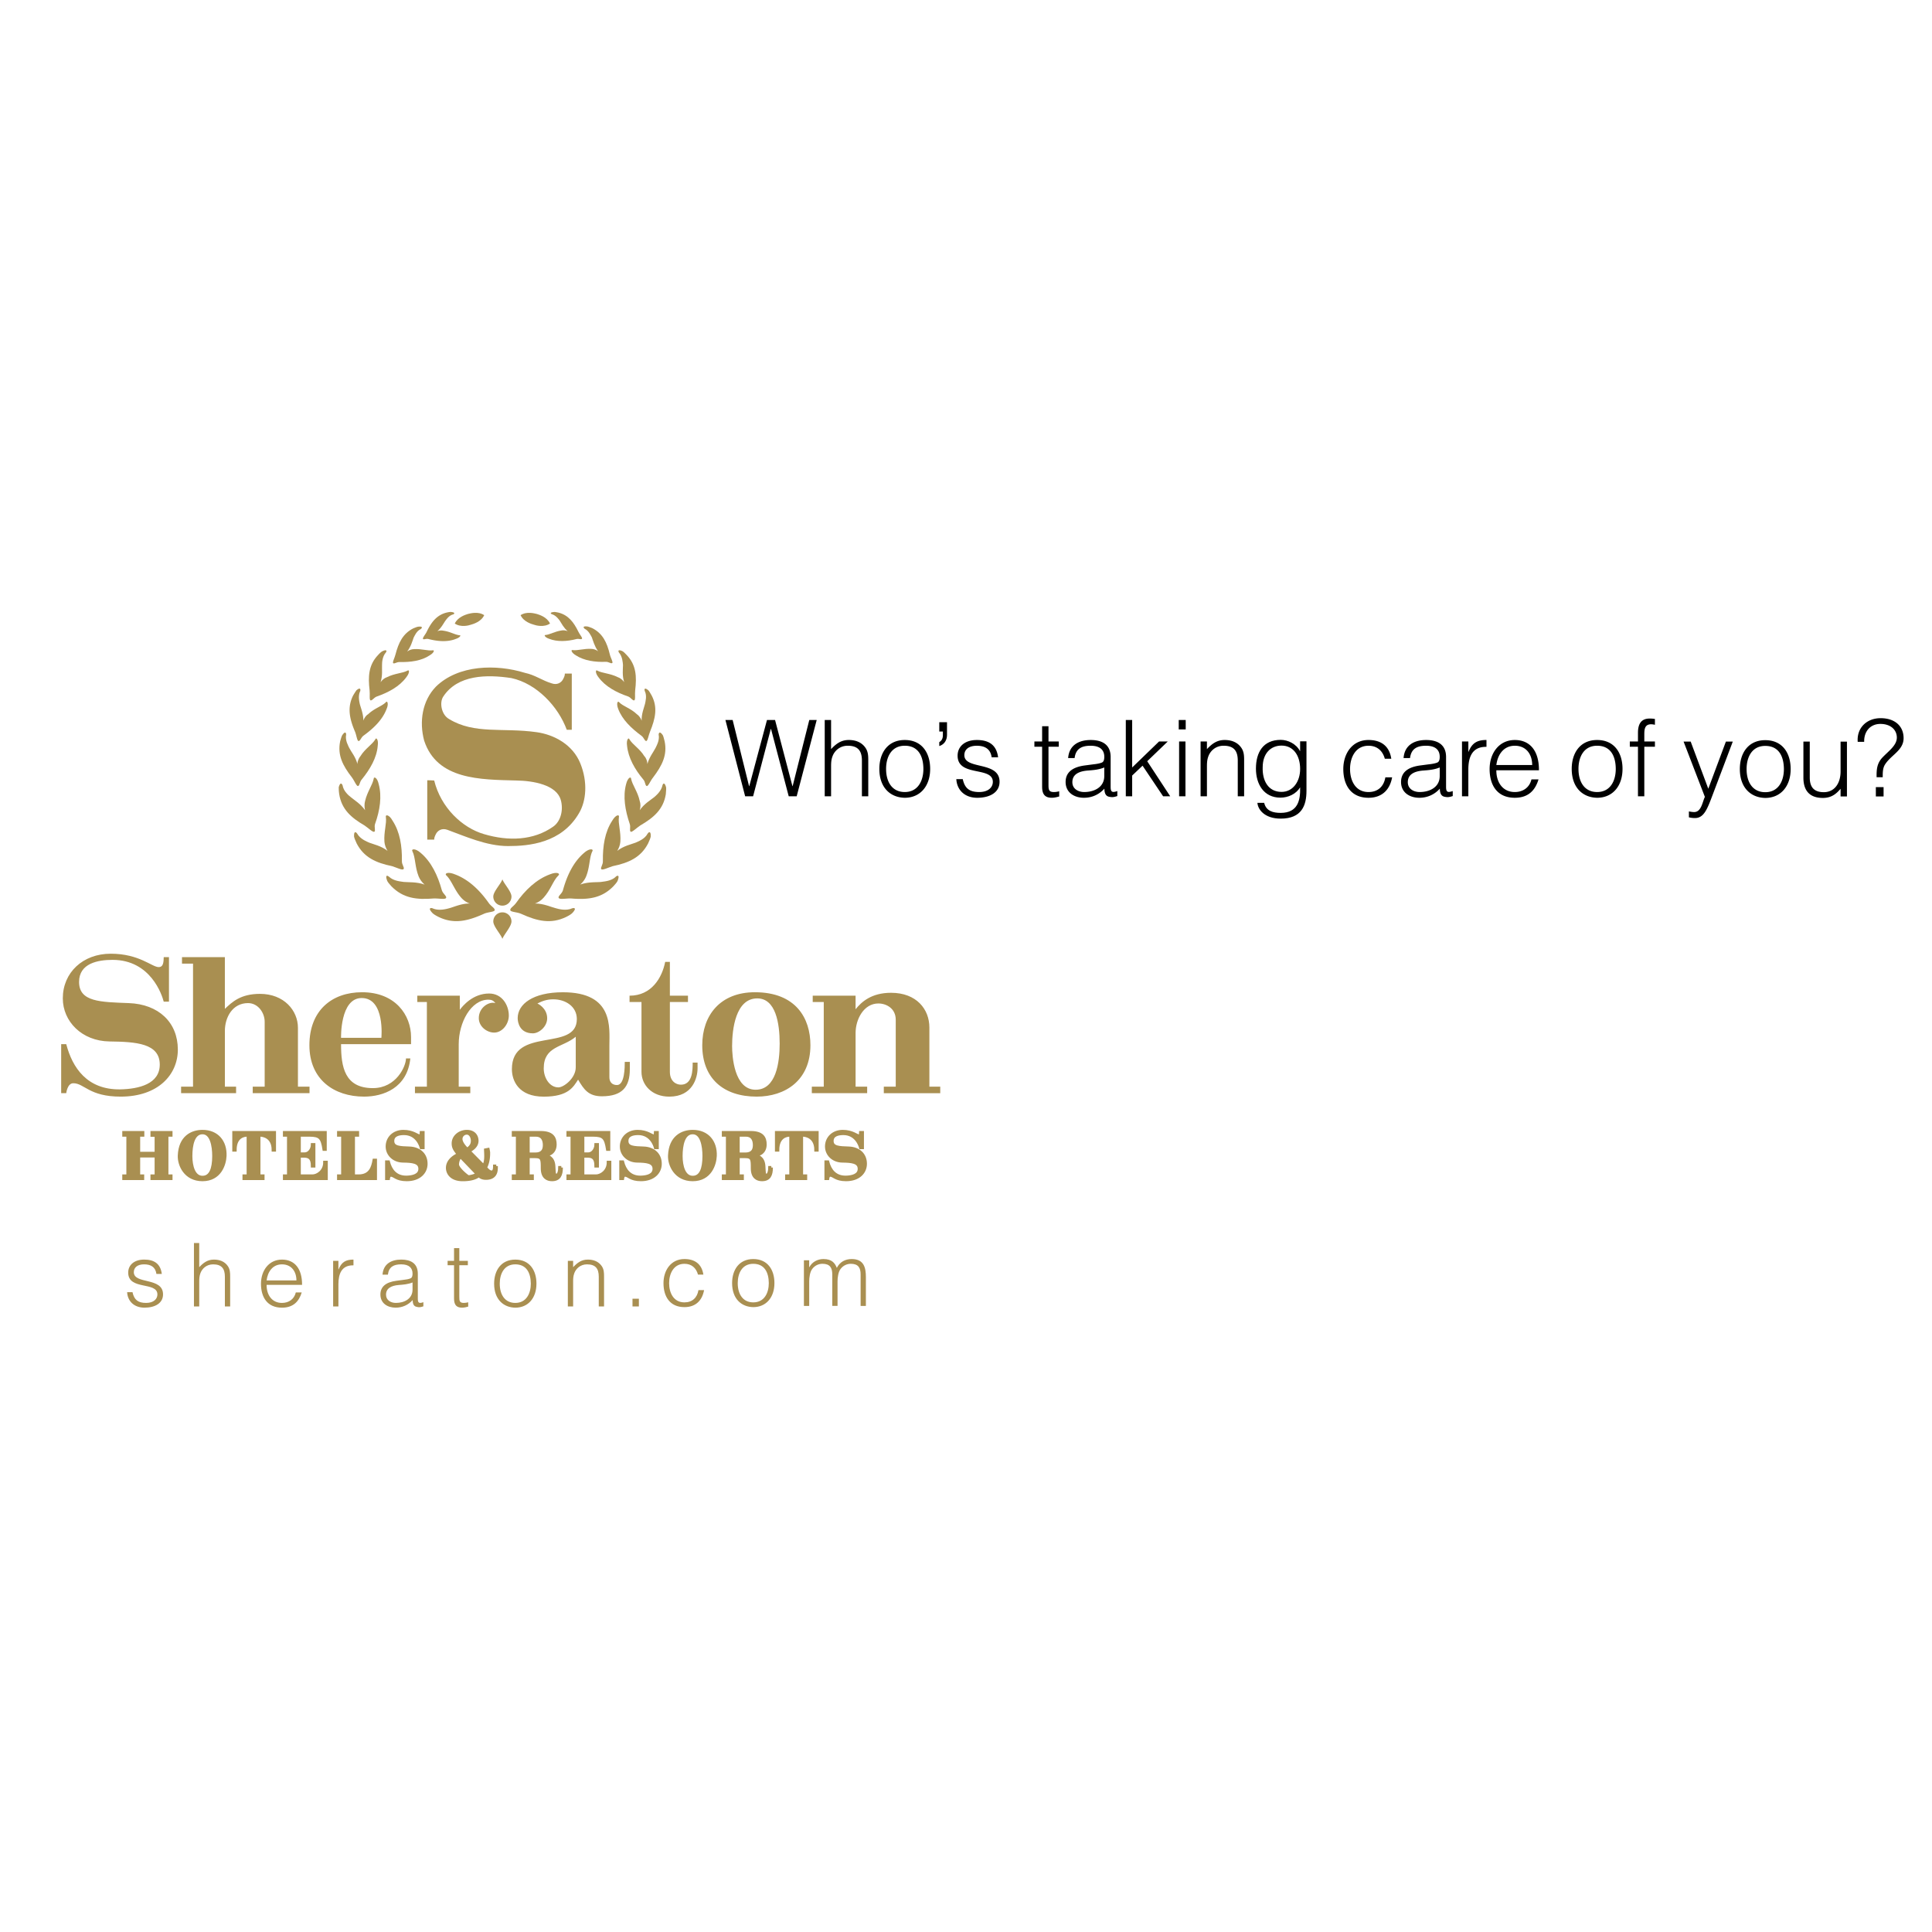<svg xmlns="http://www.w3.org/2000/svg" width="2500" height="2500" viewBox="0 0 192.756 192.756"><path fill-rule="evenodd" clip-rule="evenodd" fill="#fff" d="M0 0h192.756v192.756H0V0z"/><path d="M129.715 76.719c0 1.233-.701 2.288-1.857 2.288-1.316 0-1.932-1.107-1.879-2.478.01-1.371.807-2.141 1.879-2.141 1.199.001 1.857 1.013 1.857 2.331zm0-1.792h-.021c-.373-.718-1.211-1.111-1.91-1.111-1.773 0-2.479 1.259-2.479 2.872 0 1.529.77 2.893 2.445 2.893.775 0 1.561-.361 1.965-1.027.031 1.259-.203 2.547-1.943 2.547-.752 0-1.453-.18-1.645-1.003h-.674c.041.654.705 1.576 2.318 1.576 2.092 0 2.576-1.301 2.576-2.772v-4.939h-.633v.964h.001z" fill-rule="evenodd" clip-rule="evenodd"/><path fill-rule="evenodd" clip-rule="evenodd" fill="#a98f51" stroke="#a98f51" stroke-width=".312" stroke-miterlimit="2.613" d="M17.056 117.578v-.25h-.408v-4.078h.408v-.252h-1.888v.264h.414v1.808h-1.753v-1.82h.414v-.252h-1.888v.252h.408v4.078h-.408v.25h1.875v-.25h-.401v-2.002h1.753v2.002h-.414v.25h1.888z"/><path d="M22.448 115.326c.055-1.414-.779-2.443-2.247-2.443-1.042 0-2.241.561-2.308 2.418-.037.902.584 2.393 2.308 2.393 1.742-.001 2.211-1.534 2.247-2.368zm-1.12.012c0 1.279-.311 2.125-1.126 2.125-.865 0-1.164-1.096-1.164-2.125 0-1.066.225-2.326 1.164-2.326.906 0 1.126 1.314 1.126 2.326z" fill-rule="evenodd" clip-rule="evenodd" fill="#a98f51"/><path d="M22.448 115.326c.055-1.414-.779-2.443-2.247-2.443-1.042 0-2.241.561-2.308 2.418-.037.902.584 2.393 2.308 2.393 1.742-.001 2.211-1.534 2.247-2.368m-1.12.012c0 1.279-.311 2.125-1.126 2.125-.865 0-1.164-1.096-1.164-2.125 0-1.066.225-2.326 1.164-2.326.906 0 1.126 1.314 1.126 2.326z" fill="none" stroke="#a98f51" stroke-width=".312" stroke-miterlimit="2.613"/><path d="M27.381 114.74v-1.742h-4.05v1.742h.122c0-1.363.896-1.49 1.206-1.49h.104v4.078h-.414v.25h1.888v-.25h-.408v-4.078h.122c.256 0 1.309.127 1.309 1.49h.121zM32.547 117.578v-1.613h-.146c0 .895-.725 1.363-1.23 1.363h-1.315v-1.984h.542c.469.023.773.207.773.986h.14v-2.131h-.14c0 .449-.316.932-.773.932h-.542v-1.881h1.011c1.072 0 1.279.268 1.461 1.412h.116v-1.664h-4.061v.252h.408v4.078h-.408v.25h4.164zM37.456 117.578v-1.82h-.134c-.128.699-.36 1.57-1.547 1.57h-.517v-4.078h.414v-.252h-1.888v.252h.408v4.078h-.408v.25h3.672zM42.504 116.111c0-.914-.645-1.529-1.649-1.566-.95-.035-1.674-.035-1.674-.711 0-.627.633-.742 1.126-.742 1.29 0 1.668 1.191 1.723 1.406h.177v-1.5h-.177c-.006.141 0 .336-.17.336-.226 0-.652-.451-1.614-.451-.938 0-1.613.635-1.613 1.506 0 .771.639 1.436 1.571 1.447.889.014 1.693.062 1.693.781 0 .65-.7.82-1.34.834-1.108.012-1.602-.732-1.808-1.523h-.171v1.65h.171s.037-.334.237-.334c.371 0 .53.449 1.595.449 1.26 0 1.923-.736 1.923-1.582z" fill-rule="evenodd" clip-rule="evenodd" fill="#a98f51" stroke="#a98f51" stroke-width=".312" stroke-miterlimit="2.613"/><path d="M49.513 116.342h-.165c0 .219-.012.596-.304.596-.299 0-.61-.455-.61-.455.079-.141.311-.584.311-1.412a2.03 2.03 0 0 0-.049-.391l-.249.049c.03.65.066 1.17-.195 1.602l-1.468-1.486c.219-.141.804-.426.804-1.029 0-.412-.244-.932-1.017-.932-.712 0-1.352.506-1.352 1.195 0 .443.183.662.523 1.096-.249.115-1.096.529-1.096 1.352 0 .48.354 1.168 1.522 1.168 1.169 0 1.535-.365 1.602-.414.104.092.286.275.718.275.883 0 .986-.604 1.011-.811.026-.165.014-.403.014-.403zm-2.381-2.528c0 .316-.104.574-.518.859 0 0-.627-.553-.627-1.035a.59.59 0 0 1 .585-.59c.353.001.56.39.56.766zm.481 3.307c-.183.17-.712.287-.883.287-.076 0-1.09-.807-1.09-1.225 0-.242.104-.65.323-.779l1.65 1.717z" fill-rule="evenodd" clip-rule="evenodd" fill="#a98f51"/><path d="M49.513 116.342h-.165c0 .219-.012.596-.304.596-.299 0-.61-.455-.61-.455.079-.141.311-.584.311-1.412a2.03 2.03 0 0 0-.049-.391l-.249.049c.03.65.066 1.17-.195 1.602l-1.468-1.486c.219-.141.804-.426.804-1.029 0-.412-.244-.932-1.017-.932-.712 0-1.352.506-1.352 1.195 0 .443.183.662.523 1.096-.249.115-1.096.529-1.096 1.352 0 .48.354 1.168 1.522 1.168 1.169 0 1.535-.365 1.602-.414.104.092.286.275.718.275.883 0 .986-.604 1.011-.811.026-.165.014-.403.014-.403m-2.381-2.528c0 .316-.104.574-.518.859 0 0-.627-.553-.627-1.035a.59.59 0 0 1 .585-.59c.353.001.56.39.56.766m.481 3.307c-.183.17-.712.287-.883.287-.076 0-1.09-.807-1.09-1.225 0-.242.104-.65.323-.779l1.65 1.717z" fill="none" stroke="#a98f51" stroke-width=".312" stroke-miterlimit="2.613"/><path d="M56.003 116.488h-.152c0 .299-.091.768-.323.768-.286 0-.225-.287-.274-.926-.055-.859-.627-.992-.913-1.041.195-.055 1.041-.146 1.041-1.109 0-.65-.274-1.182-1.431-1.182h-2.734v.252h.408v4.078h-.408v.25h1.888v-.25h-.414v-1.936h.712c.706 0 .706.311.706 1.168 0 .902.494 1.133.962 1.133.725 0 .932-.468.932-1.205zm-1.687-2.24c0 .549-.249.895-.913.895h-.712v-1.893h.78c.62 0 .845.449.845.998z" fill-rule="evenodd" clip-rule="evenodd" fill="#a98f51"/><path d="M56.003 116.488h-.152c0 .299-.091.768-.323.768-.286 0-.225-.287-.274-.926-.055-.859-.627-.992-.913-1.041.195-.055 1.041-.146 1.041-1.109 0-.65-.274-1.182-1.431-1.182h-2.734v.252h.408v4.078h-.408v.25h1.888v-.25h-.414v-1.936h.712c.706 0 .706.311.706 1.168 0 .902.494 1.133.962 1.133.725 0 .932-.468.932-1.205m-1.687-2.24c0 .549-.249.895-.913.895h-.712v-1.893h.78c.62 0 .845.449.845.998z" fill="none" stroke="#a98f51" stroke-width=".312" stroke-miterlimit="2.613"/><path d="M60.836 117.578v-1.613h-.146c0 .895-.725 1.363-1.23 1.363h-1.315v-1.984h.542c.469.023.773.207.773.986h.14v-2.131h-.14c0 .449-.316.932-.773.932h-.542v-1.881h1.011c1.072 0 1.278.268 1.461 1.412h.116v-1.664h-4.062v.252h.408v4.078h-.408v.25h4.165zM65.869 116.111c0-.914-.646-1.529-1.65-1.566-.95-.035-1.675-.035-1.675-.711 0-.627.634-.742 1.127-.742 1.291 0 1.668 1.191 1.723 1.406h.177v-1.5h-.177c-.006.141 0 .336-.17.336-.225 0-.651-.451-1.613-.451-.938 0-1.614.635-1.614 1.506 0 .771.64 1.436 1.571 1.447.889.014 1.692.062 1.692.781 0 .65-.7.82-1.339.834-1.108.012-1.602-.732-1.809-1.523h-.17v1.65h.17s.037-.334.238-.334c.371 0 .53.449 1.595.449 1.26 0 1.924-.736 1.924-1.582z" fill-rule="evenodd" clip-rule="evenodd" fill="#a98f51" stroke="#a98f51" stroke-width=".312" stroke-miterlimit="2.613"/><path d="M71.359 115.326c.055-1.414-.779-2.443-2.247-2.443-1.041 0-2.24.561-2.308 2.418-.037.902.585 2.393 2.308 2.393 1.742-.001 2.211-1.534 2.247-2.368zm-1.12.012c0 1.279-.311 2.125-1.127 2.125-.864 0-1.163-1.096-1.163-2.125 0-1.066.226-2.326 1.163-2.326.908 0 1.127 1.314 1.127 2.326z" fill-rule="evenodd" clip-rule="evenodd" fill="#a98f51"/><path d="M71.359 115.326c.055-1.414-.779-2.443-2.247-2.443-1.041 0-2.24.561-2.308 2.418-.037.902.585 2.393 2.308 2.393 1.742-.001 2.211-1.534 2.247-2.368m-1.12.012c0 1.279-.311 2.125-1.127 2.125-.864 0-1.163-1.096-1.163-2.125 0-1.066.226-2.326 1.163-2.326.908 0 1.127 1.314 1.127 2.326z" fill="none" stroke="#a98f51" stroke-width=".312" stroke-miterlimit="2.613"/><path d="M76.956 116.488h-.151c0 .299-.092.768-.323.768-.287 0-.226-.287-.274-.926-.055-.859-.627-.992-.913-1.041.194-.055 1.041-.146 1.041-1.109 0-.65-.274-1.182-1.43-1.182h-2.734v.252h.408v4.078h-.408v.25h1.887v-.25h-.414v-1.936h.712c.707 0 .707.311.707 1.168 0 .902.493 1.133.962 1.133.724 0 .93-.468.93-1.205zm-1.686-2.24c0 .549-.25.895-.914.895h-.712v-1.893h.779c.621 0 .847.449.847.998z" fill-rule="evenodd" clip-rule="evenodd" fill="#a98f51"/><path d="M76.956 116.488h-.151c0 .299-.092.768-.323.768-.287 0-.226-.287-.274-.926-.055-.859-.627-.992-.913-1.041.194-.055 1.041-.146 1.041-1.109 0-.65-.274-1.182-1.43-1.182h-2.734v.252h.408v4.078h-.408v.25h1.887v-.25h-.414v-1.936h.712c.707 0 .707.311.707 1.168 0 .902.493 1.133.962 1.133.724 0 .93-.468.93-1.205m-1.686-2.24c0 .549-.25.895-.914.895h-.712v-1.893h.779c.621 0 .847.449.847.998z" fill="none" stroke="#a98f51" stroke-width=".312" stroke-miterlimit="2.613"/><path d="M81.521 114.74v-1.742h-4.049v1.742h.122c0-1.363.895-1.49 1.206-1.49h.104v4.078h-.415v.25h1.888v-.25h-.408v-4.078h.122c.256 0 1.309.127 1.309 1.49h.121zM86.338 116.111c0-.914-.645-1.529-1.649-1.566-.95-.035-1.675-.035-1.675-.711 0-.627.633-.742 1.127-.742 1.291 0 1.668 1.191 1.723 1.406h.176v-1.5h-.176c-.006.141 0 .336-.171.336-.225 0-.651-.451-1.614-.451-.938 0-1.613.635-1.613 1.506 0 .771.639 1.436 1.57 1.447.89.014 1.693.062 1.693.781 0 .65-.701.82-1.34.834-1.108.012-1.602-.732-1.809-1.523h-.17v1.65h.17s.037-.334.238-.334c.372 0 .53.449 1.595.449 1.262 0 1.925-.736 1.925-1.582z" fill-rule="evenodd" clip-rule="evenodd" fill="#a98f51" stroke="#a98f51" stroke-width=".312" stroke-miterlimit="2.613"/><path d="M46.877 90.141c-.883 0-1.6.358-2.077.478-.263.071-1.027.287-1.648 0-.119-.048-.5-.071-.047.43.12.143.358.286.645.43 1.528.74 2.889.43 4.536-.311.406-.191 1.074-.167 1.074-.382-.024-.215-.358-.358-.597-.692-.907-1.289-2.029-2.363-3.39-2.864-.716-.287-1.05-.072-.835.119.525.501.788 1.432 1.48 2.22.214.238.525.477.859.572zM49.216 89.449c0-.501.764-1.265.907-1.719.167.454.907 1.218.907 1.719a.907.907 0 1 1-1.814 0zM49.216 91.932c0 .501.764 1.289.907 1.742.167-.453.907-1.241.907-1.742a.907.907 0 1 0-1.814 0z" fill-rule="evenodd" clip-rule="evenodd" fill="#a98f51"/><path d="M42.365 88.255c-.812-.287-1.576-.215-2.076-.263-.263-.048-1.003-.072-1.48-.525-.096-.095-.43-.263-.191.382.047.143.215.334.43.573 1.169 1.194 2.506 1.361 4.225 1.218.454-.023 1.194.143 1.242-.072.047-.191-.311-.382-.43-.74-.405-1.48-1.05-2.841-2.125-3.748-.548-.478-.954-.382-.812-.144.311.621.239 1.552.621 2.507.119.287.333.598.596.812z" fill-rule="evenodd" clip-rule="evenodd" fill="#a98f51"/><path d="M38.665 84.889c-.645-.501-1.384-.645-1.814-.812-.262-.119-.906-.358-1.217-.907-.072-.119-.334-.358-.311.287.023.143.119.382.263.692.716 1.385 1.909 1.934 3.533 2.268.405.12 1.05.454 1.146.287.119-.144-.19-.43-.167-.812.024-1.456-.191-2.889-.932-4.011-.333-.621-.74-.645-.668-.358.096.645-.215 1.48-.144 2.459.024.31.144.644.311.907z" fill-rule="evenodd" clip-rule="evenodd" fill="#a98f51"/><path d="M36.421 80.831c-.454-.645-1.075-1.003-1.409-1.289-.215-.167-.74-.597-.835-1.194-.048-.119-.215-.405-.382.191 0 .144 0 .382.047.692.239 1.504 1.17 2.339 2.531 3.128.358.238.835.716.979.62.143-.119-.047-.454.072-.788.477-1.336.692-2.721.358-3.962-.144-.669-.501-.788-.501-.525-.12.621-.645 1.289-.859 2.22-.073.262-.073.62-.001.907z" fill-rule="evenodd" clip-rule="evenodd" fill="#a98f51"/><path d="M35.657 76.224c-.167-.693-.621-1.218-.812-1.6-.096-.215-.43-.764-.31-1.336 0-.096-.048-.43-.382.047-.072.12-.144.358-.215.621-.286 1.385.263 2.435 1.17 3.604.238.311.478.931.621.86.167-.048.143-.406.358-.645.835-1.026 1.503-2.172 1.599-3.366.096-.621-.167-.883-.239-.645-.311.525-1.026.931-1.48 1.671-.167.191-.31.526-.31.789z" fill-rule="evenodd" clip-rule="evenodd" fill="#a98f51"/><path d="M36.254 71.903c0-.692-.263-1.29-.358-1.671-.047-.239-.191-.812.048-1.29.023-.119.047-.43-.382-.072a7.626 7.626 0 0 0-.334.525c-.597 1.193-.358 2.316.191 3.604.144.334.215.955.358.931.167 0 .239-.334.478-.525 1.026-.74 1.91-1.599 2.315-2.673.239-.549.048-.859-.072-.668-.405.406-1.146.597-1.767 1.194-.214.119-.405.406-.477.645z" fill-rule="evenodd" clip-rule="evenodd" fill="#a98f51"/><path d="M37.973 68.059c.215-.668.12-1.313.143-1.719 0-.238.024-.835.382-1.241.072-.072.167-.358-.31-.144-.12.048-.287.191-.478.406-.931.979-1.002 2.125-.835 3.509.047.383-.048.979.095 1.003.167.048.311-.263.621-.382 1.17-.406 2.268-1.003 2.937-1.91.382-.478.311-.812.12-.668-.501.262-1.266.262-2.029.645-.241.071-.503.286-.646.501z" fill-rule="evenodd" clip-rule="evenodd" fill="#a98f51"/><path d="M40.623 65.003c.382-.501.524-1.051.645-1.385.095-.167.286-.668.716-.859.096-.071.263-.286-.215-.239-.095 0-.31.072-.525.167-1.051.525-1.48 1.432-1.791 2.626-.072.31-.334.788-.215.859.119.072.334-.119.597-.119 1.122.023 2.22-.12 3.032-.669.454-.263.501-.549.31-.501-.501.071-1.122-.167-1.861-.12-.24.002-.503.097-.693.24z" fill-rule="evenodd" clip-rule="evenodd" fill="#a98f51"/><path d="M43.63 62.975c.406-.334.621-.788.812-1.051.095-.12.358-.525.763-.621.096-.023.263-.191-.143-.239-.096-.024-.263 0-.478.047-1.003.239-1.552.956-2.029 1.958-.12.239-.454.621-.334.692.071.072.31-.071.548 0 .932.239 1.911.311 2.723-.023.43-.143.525-.382.357-.358-.453-.047-.931-.358-1.599-.453a1.076 1.076 0 0 0-.62.048z" fill-rule="evenodd" clip-rule="evenodd" fill="#a98f51"/><path d="M48.31 61.375c-.311.669-1.098.884-1.337.955-.19.072-1.002.287-1.6-.119.311-.669 1.098-.883 1.313-.956.214-.047 1.002-.286 1.624.12zM55.042 68.178c.525.191.979-.048 1.169-.477.096-.191.144-.311.144-.501h.692v5.61h-.501c-.859-2.339-3.008-4.607-5.515-5.156-2.483-.382-5.372-.335-6.804 1.838-.406.597-.191 1.814.573 2.244 2.555 1.552 5.347.835 8.737 1.313 1.719.239 3.604 1.218 4.368 3.127.74 1.838.598 3.724-.144 4.965-1.742 2.984-4.989 3.271-7.066 3.271-2.172 0-4.344-1.002-6.063-1.623-.525-.191-.979.048-1.169.478-.096.191-.144.334-.144.501h-.692v-5.92c.191 0 .406 0 .692.023.668 2.722 2.817 4.727 4.965 5.348 2.483.74 4.966.621 6.899-.74.764-.525 1.051-1.671.764-2.674-.429-1.504-2.745-1.909-4.417-1.934-3.581-.096-7.926-.048-9.215-3.987-.501-1.886-.19-3.962 1.17-5.372 2.245-2.195 6.016-2.267 8.881-1.384 1.028.215 1.72.764 2.676 1.05zM53.37 90.141c.883 0 1.599.358 2.101.478.262.071 1.003.287 1.623 0 .12-.048.501-.071.048.43-.119.143-.358.286-.645.43-1.528.74-2.888.43-4.512-.311-.43-.191-1.098-.167-1.074-.382 0-.215.334-.358.573-.692.907-1.289 2.029-2.363 3.39-2.864.715-.287 1.05-.072.835.119-.525.501-.764 1.432-1.479 2.22-.215.238-.525.477-.86.572z" fill-rule="evenodd" clip-rule="evenodd" fill="#a98f51"/><path d="M57.882 88.255c.812-.287 1.576-.215 2.077-.263.262-.048 1.027-.072 1.48-.525.095-.095.43-.263.191.382-.048.143-.215.334-.43.573-1.169 1.194-2.506 1.361-4.226 1.218-.454-.023-1.169.143-1.242-.072-.047-.191.312-.382.43-.74.406-1.48 1.051-2.841 2.125-3.748.549-.478.955-.382.811-.144-.31.621-.238 1.552-.621 2.507a2.129 2.129 0 0 1-.595.812z" fill-rule="evenodd" clip-rule="evenodd" fill="#a98f51"/><path d="M61.583 84.889c.644-.501 1.385-.645 1.814-.812.262-.119.931-.358 1.217-.907.072-.119.334-.358.31.287-.023.143-.119.382-.262.692-.717 1.385-1.91 1.934-3.533 2.268-.406.12-1.05.454-1.146.287-.095-.144.19-.43.167-.812-.023-1.456.191-2.889.931-4.011.358-.621.74-.645.668-.358-.096.645.215 1.48.143 2.459-.023.31-.142.644-.309.907z" fill-rule="evenodd" clip-rule="evenodd" fill="#a98f51"/><path d="M63.827 80.831c.453-.645 1.074-1.003 1.432-1.289.191-.167.716-.597.836-1.194.024-.119.191-.405.358.191.023.144 0 .382-.024.692-.238 1.504-1.193 2.339-2.554 3.128-.358.238-.835.716-.955.62-.143-.119.024-.454-.095-.788-.454-1.336-.692-2.721-.358-3.962.167-.669.501-.788.501-.525.119.621.668 1.289.859 2.22.095.262.095.62 0 .907z" fill-rule="evenodd" clip-rule="evenodd" fill="#a98f51"/><path d="M64.59 76.224c.191-.693.621-1.218.812-1.6.096-.215.43-.764.311-1.336 0-.096.071-.43.406.047.072.12.12.358.191.621.287 1.385-.263 2.435-1.146 3.604-.263.311-.501.931-.645.86-.167-.048-.12-.406-.334-.645-.859-1.026-1.503-2.172-1.623-3.366-.095-.621.167-.883.238-.645.311.525 1.027.931 1.48 1.671.191.191.31.526.31.789z" fill-rule="evenodd" clip-rule="evenodd" fill="#a98f51"/><path d="M64.017 71.903c-.023-.692.239-1.29.334-1.671.048-.239.215-.812-.023-1.29-.048-.119-.071-.43.358-.072.095.096.19.287.334.525.621 1.193.358 2.316-.167 3.604-.143.334-.239.955-.382.931-.167 0-.214-.334-.477-.525-1.003-.74-1.91-1.599-2.315-2.673-.215-.549-.048-.859.096-.668.382.406 1.145.597 1.766 1.194.19.119.404.406.476.645z" fill-rule="evenodd" clip-rule="evenodd" fill="#a98f51"/><path d="M62.274 68.059c-.215-.668-.119-1.313-.119-1.719-.024-.238-.048-.835-.406-1.241-.048-.072-.167-.358.334-.144.095.048.262.191.454.406.931.979 1.002 2.125.835 3.509-.048.383.048.979-.096 1.003-.167.048-.31-.263-.596-.382-1.193-.406-2.292-1.003-2.96-1.91-.382-.478-.286-.812-.119-.668.501.262 1.266.262 2.029.645.239.071.501.286.644.501z" fill-rule="evenodd" clip-rule="evenodd" fill="#a98f51"/><path d="M59.672 64.979c-.358-.501-.501-1.05-.621-1.384-.095-.167-.31-.668-.716-.859-.095-.072-.262-.286.215-.239.096 0 .287.072.526.167 1.05.525 1.48 1.432 1.766 2.626.072.334.358.788.239.859-.12.096-.334-.12-.62-.12-1.098.048-2.197-.119-3.008-.645-.478-.286-.502-.573-.334-.525.525.072 1.146-.167 1.886-.12.214.002.501.097.667.24z" fill-rule="evenodd" clip-rule="evenodd" fill="#a98f51"/><path d="M56.641 62.975c-.406-.334-.621-.788-.812-1.075-.096-.119-.358-.501-.764-.62-.096-.025-.263-.168.144-.215.096-.024.286 0 .478.047 1.003.239 1.552.956 2.028 1.934.12.263.454.621.335.692-.071.096-.311-.047-.549.023-.931.239-1.91.287-2.698-.023-.453-.143-.549-.406-.381-.382.454-.047.931-.358 1.599-.454.19-.047.453 0 .62.073z" fill-rule="evenodd" clip-rule="evenodd" fill="#a98f51"/><path d="M51.938 61.375c.311.669 1.098.884 1.337.955.191.072 1.003.287 1.6-.119-.311-.669-1.099-.883-1.313-.956-.216-.047-1.003-.286-1.624.12zM17.743 104.717c0-2.707-1.913-4.529-4.891-4.637-2.815-.109-4.963-.109-4.963-2.111 0-1.859 1.876-2.203 3.339-2.203 3.825 0 4.944 3.537 5.107 4.169h.523v-4.44h-.523c-.018.416 0 .993-.505.993-.667 0-1.931-1.336-4.782-1.336-2.779 0-4.782 1.877-4.782 4.457 0 2.293 1.895 4.26 4.656 4.297 2.635.035 5.017.178 5.017 2.309 0 1.932-2.075 2.438-3.97 2.473-3.285.035-4.747-2.166-5.36-4.512h-.506v4.891h.505s.108-.992.704-.992c1.101 0 1.57 1.336 4.729 1.336 3.734-.001 5.702-2.186 5.702-4.694zM30.881 109.066v-.65h-1.155v-5.865c0-1.732-1.39-3.393-3.79-3.393-1.932 0-2.779.812-3.501 1.498v-5.161h-4.277v.649h1.101v12.271h-1.191v.65h5.487v-.65h-1.119v-5.559c0-1.354.758-2.777 2.31-2.777 1.011 0 1.66.975 1.66 1.857v6.479h-1.191v.65h5.666v.001zM41.011 104.176v-.703c0-2.203-1.57-4.477-4.891-4.477-3.013 0-5.251 1.822-5.251 5.287 0 3.43 2.473 5.127 5.45 5.127 1.914 0 4.313-.848 4.62-3.809h-.433c0 .758-.956 2.961-3.303 2.961-2.815 0-3.176-2.113-3.176-4.387h6.984v.001zm-2.96-.633h-4.024s-.108-3.969 2.057-3.969c2.346 0 1.967 3.969 1.967 3.969zM50.766 101.324c0-1.01-.65-2.201-1.968-2.201-1.642 0-2.652 1.264-2.923 1.623V99.34h-4.241v.631h.956v8.445H41.4v.65h5.522v-.65h-1.155v-4.24c0-2.166 1.227-4.439 2.96-4.439.342 0 .505.107.703.344-.632-.199-1.66.432-1.66 1.496 0 .85.812 1.445 1.534 1.445.812-.001 1.462-.85 1.462-1.698zM62.838 106.684v-.738h-.505c0 .504 0 2.309-.776 2.309-.486 0-.758-.307-.758-.775v-3.158c0-1.805.451-5.324-4.637-5.324-2.997 0-4.512 1.191-4.512 2.58 0 .434.199 1.518 1.516 1.518.614 0 1.426-.668 1.426-1.498 0-1.047-.975-1.48-.975-1.48.469-.234.92-.416 1.588-.416 1.227 0 2.346.723 2.346 1.969 0 3.32-6.479.686-6.479 4.998 0 1.137.65 2.744 3.176 2.744 2.49 0 2.96-.994 3.429-1.697.578.975 1.028 1.66 2.381 1.66 2.041-.003 2.78-.96 2.78-2.692zm-5.395-.198c0 1.082-1.191 2.002-1.732 2.002-.885 0-1.462-.957-1.462-1.895 0-2.238 1.914-2.074 3.194-3.158v3.051zM69.596 106.594v-.578h-.488c0 .705 0 2.203-1.173 2.203-.523 0-1.101-.379-1.101-1.281v-6.967h1.805v-.631h-1.805v-3.375h-.469c-.306 1.571-1.353 3.375-3.555 3.375v.631h1.191v6.967c0 1.281 1.011 2.473 2.779 2.473 2.328-.001 2.816-1.897 2.816-2.817zM80.856 104.283c0-2.707-1.462-5.287-5.541-5.287-3.465 0-5.251 2.311-5.251 5.287 0 3.32 2.13 5.127 5.433 5.127 2.833 0 5.359-1.607 5.359-5.127zm-3.068-.162c0 1.895-.36 4.602-2.399 4.602-2.147 0-2.347-3.355-2.347-4.367 0-1.643.343-4.746 2.509-4.746 1.84-.001 2.237 2.472 2.237 4.511zM93.808 109.066v-.65h-1.083v-5.9c0-1.822-1.282-3.465-3.826-3.465-1.967 0-2.96.92-3.538 1.643V99.34h-4.276v.631h1.101v8.445h-1.191v.65h5.522v-.65h-1.155v-5.359c0-1.354.812-2.941 2.274-2.941.812 0 1.732.506 1.732 1.625v6.676h-1.191v.65h5.631v-.001zM13.22 128.92c.167.783.57 1.072 1.36 1.072.763 0 1.124-.404 1.124-.844 0-1.316-2.914-.387-2.914-2.178 0-.754.589-1.301 1.598-1.301.983 0 1.625.404 1.755 1.434h-.536c-.097-.703-.57-.959-1.229-.959-.667 0-1.027.316-1.027.783 0 1.236 2.915.465 2.915 2.213 0 .869-.782 1.326-1.853 1.326s-1.686-.686-1.729-1.547h.536v.001zM19.351 130.346v-6.33h.526v2.412c.422-.449.835-.758 1.468-.758.554 0 1.064.176 1.389.652.22.324.229.668.229 1.047v2.977h-.526v-2.969c0-.818-.334-1.232-1.178-1.232-.651 0-1.1.424-1.266.889-.105.291-.115.547-.115.863v2.449h-.527zM26.599 127.75c.106-.859.599-1.605 1.532-1.605.951 0 1.444.721 1.444 1.605h-2.976zm3.539.441c.009-1.633-.756-2.521-2.006-2.521-1.303 0-2.094 1.09-2.094 2.414 0 1.346.633 2.383 2.094 2.383 1.163 0 1.708-.66 1.971-1.521h-.589c-.158.668-.696 1.047-1.382 1.047-1.013 0-1.541-.818-1.532-1.801h3.538v-.001zM33.763 130.346h-.526v-4.553h.526v.855h.018c.29-.732.721-.979 1.485-.979v.574c-1.186-.027-1.502.852-1.502 1.873v2.23h-.001zM41.16 128.662c0 .924-.826 1.33-1.661 1.33-.501 0-.985-.266-.985-.82 0-.615.484-.906 1.283-.969.457-.035.914-.07 1.362-.252v.711h.001zm-1.617-.877c-1.063.139-1.59.604-1.59 1.369 0 .883.72 1.312 1.52 1.312.659 0 1.257-.264 1.696-.758.009.318.07.627.421.68.08.023.15.033.237.033.149 0 .334-.062.413-.088v-.414c-.448.158-.554.062-.554-.354v-2.482c0-1.053-.729-1.414-1.651-1.414-.993 0-1.792.432-1.871 1.502h.536c.097-.789.597-1.027 1.326-1.027.817 0 1.133.387 1.133.922 0 .158-.018.395-.193.473-.176.08-.501.133-.694.15l-.729.096zM46.713 130.361c-.123.027-.352.105-.606.105-.518 0-.807-.229-.807-.904v-3.33h-.642v-.439h.642v-1.266h.526v1.266h.852v.439h-.852v3.117c0 .449.018.643.457.643.14 0 .29-.027.43-.061v.43zM52.959 128.068c0 .975-.44 1.924-1.549 1.924-1.013 0-1.55-.791-1.55-1.924 0-.982.44-1.924 1.55-1.924 1.118.001 1.541.854 1.549 1.924zm-1.548 2.399c1.276 0 2.111-.957 2.111-2.398 0-1.334-.685-2.398-2.111-2.398-1.409 0-2.112 1.072-2.112 2.398-.001 1.589.949 2.38 2.112 2.398zM57.181 130.346h-.527v-4.553h.527v.635c.421-.449.835-.758 1.468-.758.554 0 1.063.176 1.389.652.219.324.228.668.228 1.047v2.977h-.527v-2.969c0-.818-.334-1.232-1.178-1.232-.65 0-1.099.424-1.266.889-.106.291-.114.547-.114.863v2.449zM63.104 130.346v-.772h.637v.772h-.637zM69.64 127.17c-.185-.676-.65-1.08-1.353-1.08-1.081 0-1.529.984-1.529 1.932 0 .959.439 1.916 1.529 1.916.782 0 1.274-.467 1.397-1.221h.562c-.185 1.01-.817 1.695-1.959 1.695-1.449 0-2.091-1.047-2.091-2.391 0-1.264.73-2.406 2.091-2.406 1.045 0 1.731.502 1.889 1.555h-.536zM76.703 128.014c0 .975-.44 1.924-1.549 1.924-1.013 0-1.55-.791-1.55-1.924 0-.984.44-1.924 1.55-1.924 1.117 0 1.54.851 1.549 1.924zm-1.549 2.398c1.276 0 2.111-.959 2.111-2.398 0-1.336-.686-2.398-2.111-2.398-1.409 0-2.112 1.072-2.112 2.398 0 1.59.949 2.381 2.112 2.398zM80.732 130.291h-.526v-4.553h.526v.686h.018c.272-.518.816-.809 1.405-.809.844 0 1.142.396 1.335.881.299-.59.834-.881 1.485-.881 1.238 0 1.414.889 1.414 1.803v2.873h-.526v-3.145c0-.65-.229-1.057-.975-1.057-.387 0-.764.168-1.028.52-.229.299-.299.854-.299 1.232v2.449h-.526v-3.145c0-.65-.229-1.057-.975-1.057-.387 0-.765.168-1.028.52-.228.299-.298.854-.298 1.232v2.451h-.002z" fill-rule="evenodd" clip-rule="evenodd" fill="#a98f51"/><path fill-rule="evenodd" clip-rule="evenodd" d="M79.061 78.433h.021l1.661-6.6h.74l-1.999 7.615h-.793l-1.767-6.723h-.021l-1.766 6.723h-.793l-1.968-7.615h.72l1.639 6.6h.021l1.766-6.6h.805l1.734 6.6zM82.283 79.448v-7.616h.634v2.908c.507-.54 1.004-.911 1.765-.911.666 0 1.278.212 1.67.785.264.39.275.802.275 1.256v3.578h-.634v-3.567c0-.982-.402-1.479-1.416-1.479-.782 0-1.322.507-1.522 1.066-.127.349-.138.655-.138 1.035v2.944h-.634v.001zM92.127 76.711c0 1.171-.529 2.31-1.861 2.31-1.216 0-1.861-.949-1.861-2.31 0-1.181.529-2.309 1.861-2.309 1.344.001 1.851 1.023 1.861 2.309zm-1.86 2.883c1.533 0 2.535-1.153 2.535-2.882 0-1.602-.822-2.882-2.535-2.882-1.692 0-2.534 1.29-2.534 2.882-.001 1.908 1.138 2.861 2.534 2.882zM94.483 73.303c0 .612-.328.992-.771 1.129v-.39c.169-.106.359-.275.359-.697v-.359h-.359v-.929h.771v1.246zM96.056 77.735c.2.938.688 1.286 1.642 1.286.922 0 1.357-.485 1.357-1.012 0-1.582-3.515-.464-3.515-2.615 0-.907.706-1.564 1.925-1.564 1.186 0 1.957.488 2.115 1.723h-.643c-.117-.844-.689-1.149-1.484-1.149-.805 0-1.24.379-1.24.938 0 1.486 3.513.559 3.513 2.657 0 1.044-.938 1.596-2.23 1.596-1.293 0-2.03-.826-2.083-1.859h.643v-.001zM105.676 79.466c-.148.032-.424.127-.73.127-.623 0-.973-.276-.973-1.09v-4.001h-.771v-.527h.771v-1.522h.635v1.522h1.025v.527h-1.025v3.749c0 .538.021.771.551.771.168 0 .348-.032.518-.074v.518h-.001zM110.174 77.426c0 1.109-.994 1.595-2 1.595-.604 0-1.184-.317-1.184-.982 0-.74.58-1.088 1.545-1.162.549-.042 1.1-.084 1.639-.307v.856zm-1.947-1.056c-1.279.169-1.91.729-1.91 1.648 0 1.056.863 1.576 1.826 1.576.793 0 1.514-.318 2.041-.911.012.381.086.752.508.816.096.019.18.029.287.029.18 0 .4-.074.496-.106v-.498c-.539.19-.666.074-.666-.422v-2.974c0-1.263-.877-1.698-1.988-1.698-1.195 0-2.156.52-2.252 1.803h.645c.117-.946.719-1.23 1.598-1.23.982 0 1.363.462 1.363 1.104 0 .189-.021.474-.232.568s-.602.158-.836.179l-.88.116zM112.322 79.448v-7.615h.635v4.739l2.686-2.597h.867l-2.051 1.973 2.295 3.5h-.709l-2.051-3.056-1.037.983v2.073h-.635zM117.639 79.448v-5.473h.635v5.473h-.635zm-.037-6.673v-.941h.697v.941h-.697zM120.416 79.448h-.633v-5.472l.633.002v.762c.508-.54 1.004-.911 1.766-.911.666 0 1.279.212 1.67.785.264.39.275.802.275 1.256v3.578h-.635v-3.567c0-.982-.402-1.479-1.416-1.479-.783 0-1.32.507-1.521 1.066-.127.349-.139.655-.139 1.035v2.945zM138.164 75.7c-.223-.812-.783-1.297-1.629-1.297-1.301 0-1.84 1.181-1.84 2.319 0 1.149.529 2.299 1.84 2.299.941 0 1.533-.559 1.682-1.466h.676c-.221 1.212-.982 2.039-2.357 2.039-1.744 0-2.514-1.258-2.514-2.872 0-1.518.875-2.893 2.514-2.893 1.258 0 2.082.605 2.273 1.87h-.645v.001zM143.641 77.426c0 1.109-.994 1.595-2 1.595-.604 0-1.184-.317-1.184-.982 0-.74.58-1.088 1.543-1.162.551-.042 1.102-.084 1.641-.307v.856zm-1.948-1.056c-1.279.169-1.91.729-1.91 1.648 0 1.056.863 1.576 1.826 1.576.793 0 1.514-.318 2.043-.911.01.381.084.752.506.816.096.019.18.029.285.029.182 0 .402-.074.498-.106v-.498c-.539.19-.666.074-.666-.422v-2.974c0-1.263-.877-1.698-1.988-1.698-1.195 0-2.156.52-2.252 1.803h.645c.117-.946.719-1.23 1.598-1.23.982 0 1.363.462 1.363 1.104 0 .189-.021.474-.232.568s-.604.158-.836.179l-.88.116zM146.498 79.448h-.635v-5.473h.635V75h.021c.348-.877.867-1.172 1.787-1.172v.686c-1.428-.032-1.809 1.025-1.809 2.252v2.682h.001zM149.291 76.326c.127-1.03.721-1.923 1.842-1.923 1.143 0 1.734.862 1.734 1.923h-3.576zm4.25.527c.01-1.956-.906-3.023-2.408-3.023-1.566 0-2.514 1.309-2.514 2.896 0 1.618.758 2.868 2.514 2.868 1.396 0 2.051-.795 2.365-1.832h-.705c-.191.804-.836 1.259-1.66 1.259-1.217 0-1.852-.984-1.842-2.168h4.25zM161.205 76.711c0 1.171-.527 2.31-1.861 2.31-1.215 0-1.859-.949-1.859-2.31 0-1.181.527-2.309 1.859-2.309 1.344.001 1.851 1.023 1.861 2.309zm-1.861 2.883c1.533 0 2.535-1.153 2.535-2.882 0-1.602-.822-2.882-2.535-2.882-1.691 0-2.533 1.29-2.533 2.882 0 1.908 1.138 2.861 2.533 2.882zM162.607 74.502v-.527h.814v-.868c0-.868.316-1.417 1.162-1.417.189 0 .359.01.529.042v.582a1.646 1.646 0 0 0-.381-.053c-.656 0-.678.54-.678 1.037v.677h1.059v.527h-1.059v4.946h-.633v-4.946h-.813zM168.502 80.956c.17.031.348.063.527.063.721 0 .826-1.036 1.068-1.512l-2.125-5.517h.709l1.756 4.702 1.756-4.702h.688l-2.043 5.4c-.518 1.375-.855 2.228-1.734 2.228-.223 0-.432-.031-.602-.074v-.588zM177.98 76.728c0 1.17-.529 2.309-1.861 2.309-1.217 0-1.861-.949-1.861-2.309 0-1.181.529-2.309 1.861-2.309 1.342-.001 1.85 1.022 1.861 2.309zm-1.861 2.882c1.533 0 2.535-1.153 2.535-2.882 0-1.603-.822-2.882-2.535-2.882-1.691 0-2.535 1.29-2.535 2.882 0 1.908 1.139 2.86 2.535 2.882zM183.635 73.991h.635v5.472l-.635-.001v-.763c-.338.38-.803.911-1.764.911-1.459 0-1.945-.879-1.945-2.021V73.99h.635v3.588c0 .94.412 1.458 1.404 1.458 1.047 0 1.67-.866 1.67-2.07v-2.975zM187.229 77.545c-.012-.772.031-1.385.58-1.967.609-.645 1.439-1.205 1.439-1.988 0-.761-.6-1.364-1.641-1.364-1.035 0-1.648.783-1.617 1.787h-.646c-.105-1.406.91-2.36 2.285-2.36 1.43 0 2.293.795 2.293 1.991 0 1.226-1.252 1.67-1.861 2.643-.23.371-.221.835-.221 1.258h-.611zm-.075 1.919v-.931h.771v.931h-.771z"/></svg>